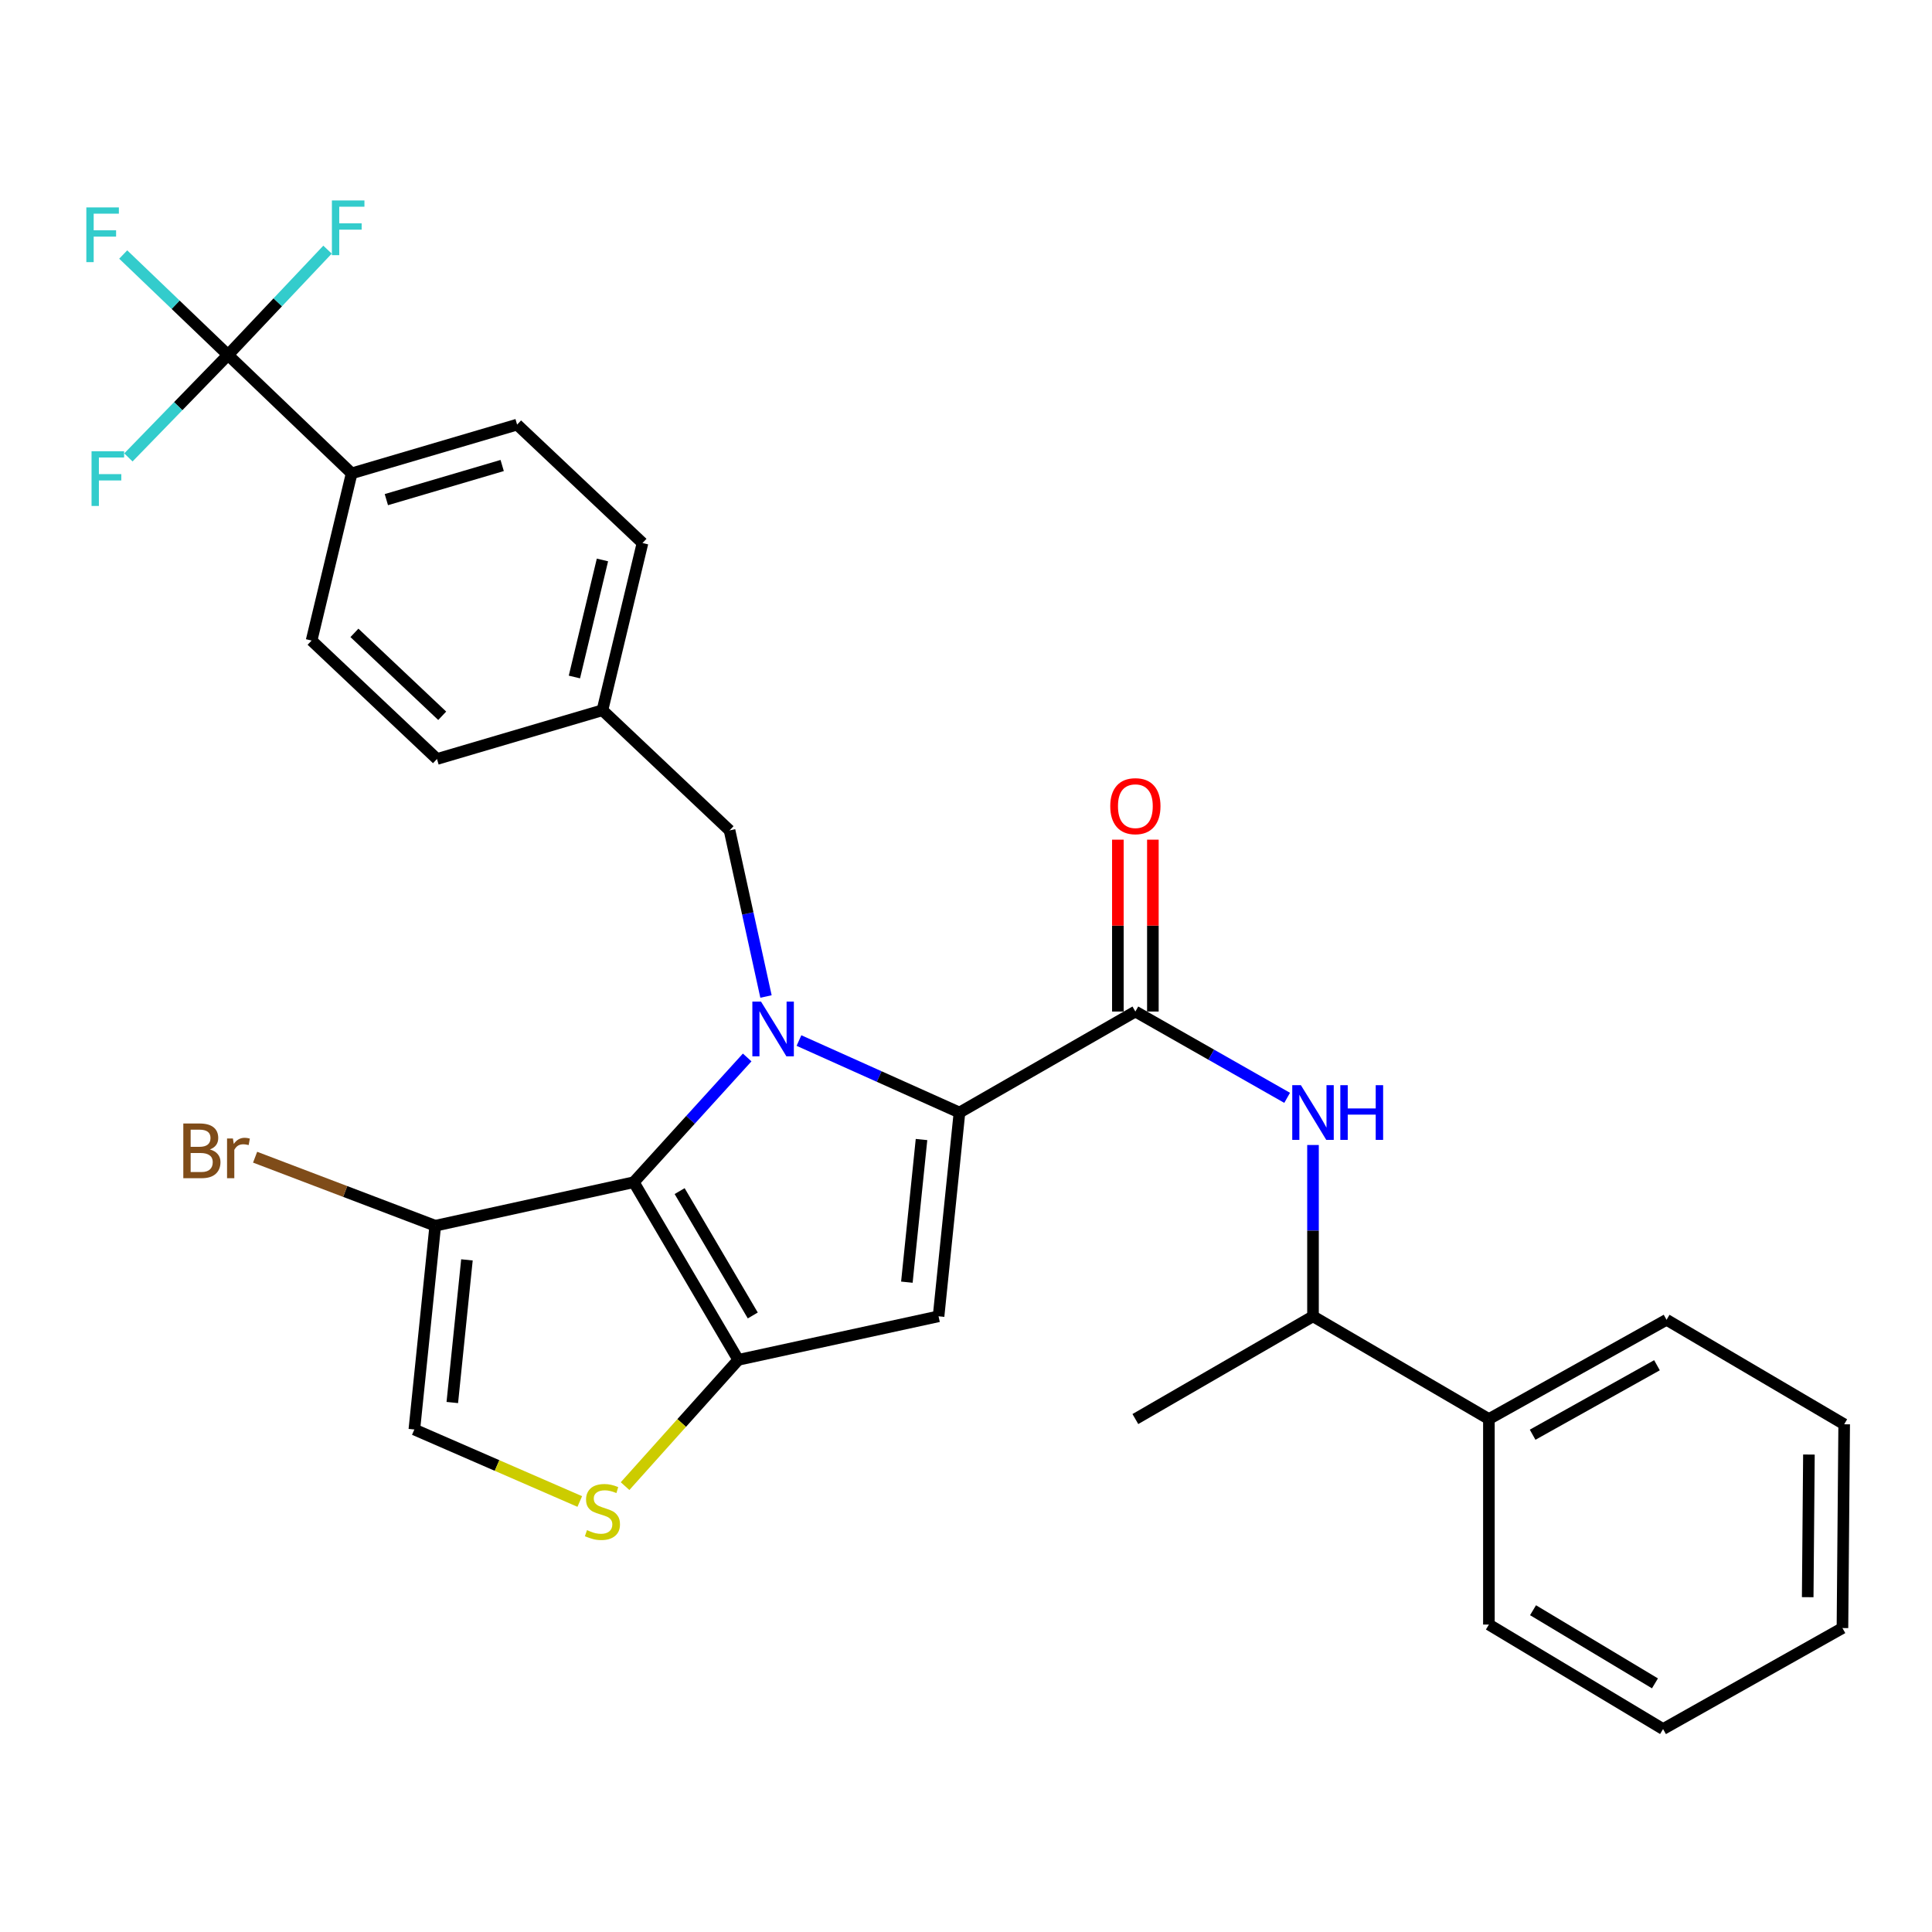 <?xml version='1.0' encoding='iso-8859-1'?>
<svg version='1.1' baseProfile='full'
              xmlns='http://www.w3.org/2000/svg'
                      xmlns:rdkit='http://www.rdkit.org/xml'
                      xmlns:xlink='http://www.w3.org/1999/xlink'
                  xml:space='preserve'
width='1000px' height='1000px' viewBox='0 0 1000 1000'>
<!-- END OF HEADER -->
<rect style='opacity:1.0;fill:#FFFFFF;stroke:none' width='1000' height='1000' x='0' y='0'> </rect>
<path class='bond-0' d='M 770.652,734.498 L 679.607,681.32' style='fill:none;fill-rule:evenodd;stroke:#000000;stroke-width:6px;stroke-linecap:butt;stroke-linejoin:miter;stroke-opacity:1' />
<path class='bond-1' d='M 770.652,734.498 L 862.604,683.122' style='fill:none;fill-rule:evenodd;stroke:#000000;stroke-width:6px;stroke-linecap:butt;stroke-linejoin:miter;stroke-opacity:1' />
<path class='bond-1' d='M 793.283,742.608 L 857.649,706.645' style='fill:none;fill-rule:evenodd;stroke:#000000;stroke-width:6px;stroke-linecap:butt;stroke-linejoin:miter;stroke-opacity:1' />
<path class='bond-2' d='M 770.652,734.498 L 770.652,840.874' style='fill:none;fill-rule:evenodd;stroke:#000000;stroke-width:6px;stroke-linecap:butt;stroke-linejoin:miter;stroke-opacity:1' />
<path class='bond-3' d='M 587.665,523.568 L 626.944,545.904' style='fill:none;fill-rule:evenodd;stroke:#000000;stroke-width:6px;stroke-linecap:butt;stroke-linejoin:miter;stroke-opacity:1' />
<path class='bond-3' d='M 626.944,545.904 L 666.223,568.239' style='fill:none;fill-rule:evenodd;stroke:#0000FF;stroke-width:6px;stroke-linecap:butt;stroke-linejoin:miter;stroke-opacity:1' />
<path class='bond-4' d='M 596.725,523.568 L 596.725,479.09' style='fill:none;fill-rule:evenodd;stroke:#000000;stroke-width:6px;stroke-linecap:butt;stroke-linejoin:miter;stroke-opacity:1' />
<path class='bond-4' d='M 596.725,479.09 L 596.725,434.612' style='fill:none;fill-rule:evenodd;stroke:#FF0000;stroke-width:6px;stroke-linecap:butt;stroke-linejoin:miter;stroke-opacity:1' />
<path class='bond-4' d='M 578.606,523.568 L 578.606,479.09' style='fill:none;fill-rule:evenodd;stroke:#000000;stroke-width:6px;stroke-linecap:butt;stroke-linejoin:miter;stroke-opacity:1' />
<path class='bond-4' d='M 578.606,479.09 L 578.606,434.612' style='fill:none;fill-rule:evenodd;stroke:#FF0000;stroke-width:6px;stroke-linecap:butt;stroke-linejoin:miter;stroke-opacity:1' />
<path class='bond-5' d='M 587.665,523.568 L 496.62,575.85' style='fill:none;fill-rule:evenodd;stroke:#000000;stroke-width:6px;stroke-linecap:butt;stroke-linejoin:miter;stroke-opacity:1' />
<path class='bond-6' d='M 679.607,592.647 L 679.607,636.983' style='fill:none;fill-rule:evenodd;stroke:#0000FF;stroke-width:6px;stroke-linecap:butt;stroke-linejoin:miter;stroke-opacity:1' />
<path class='bond-6' d='M 679.607,636.983 L 679.607,681.32' style='fill:none;fill-rule:evenodd;stroke:#000000;stroke-width:6px;stroke-linecap:butt;stroke-linejoin:miter;stroke-opacity:1' />
<path class='bond-7' d='M 679.607,681.32 L 587.665,734.498' style='fill:none;fill-rule:evenodd;stroke:#000000;stroke-width:6px;stroke-linecap:butt;stroke-linejoin:miter;stroke-opacity:1' />
<path class='bond-8' d='M 386.739,547.34 L 357.393,579.623' style='fill:none;fill-rule:evenodd;stroke:#0000FF;stroke-width:6px;stroke-linecap:butt;stroke-linejoin:miter;stroke-opacity:1' />
<path class='bond-8' d='M 357.393,579.623 L 328.047,611.906' style='fill:none;fill-rule:evenodd;stroke:#000000;stroke-width:6px;stroke-linecap:butt;stroke-linejoin:miter;stroke-opacity:1' />
<path class='bond-9' d='M 413.542,538.581 L 455.081,557.215' style='fill:none;fill-rule:evenodd;stroke:#0000FF;stroke-width:6px;stroke-linecap:butt;stroke-linejoin:miter;stroke-opacity:1' />
<path class='bond-9' d='M 455.081,557.215 L 496.62,575.85' style='fill:none;fill-rule:evenodd;stroke:#000000;stroke-width:6px;stroke-linecap:butt;stroke-linejoin:miter;stroke-opacity:1' />
<path class='bond-10' d='M 396.476,515.787 L 387.049,472.801' style='fill:none;fill-rule:evenodd;stroke:#0000FF;stroke-width:6px;stroke-linecap:butt;stroke-linejoin:miter;stroke-opacity:1' />
<path class='bond-10' d='M 387.049,472.801 L 377.621,429.815' style='fill:none;fill-rule:evenodd;stroke:#000000;stroke-width:6px;stroke-linecap:butt;stroke-linejoin:miter;stroke-opacity:1' />
<path class='bond-11' d='M 485.799,681.32 L 382.131,703.857' style='fill:none;fill-rule:evenodd;stroke:#000000;stroke-width:6px;stroke-linecap:butt;stroke-linejoin:miter;stroke-opacity:1' />
<path class='bond-12' d='M 485.799,681.32 L 496.62,575.85' style='fill:none;fill-rule:evenodd;stroke:#000000;stroke-width:6px;stroke-linecap:butt;stroke-linejoin:miter;stroke-opacity:1' />
<path class='bond-12' d='M 469.398,663.65 L 476.973,589.821' style='fill:none;fill-rule:evenodd;stroke:#000000;stroke-width:6px;stroke-linecap:butt;stroke-linejoin:miter;stroke-opacity:1' />
<path class='bond-13' d='M 382.131,703.857 L 328.047,611.906' style='fill:none;fill-rule:evenodd;stroke:#000000;stroke-width:6px;stroke-linecap:butt;stroke-linejoin:miter;stroke-opacity:1' />
<path class='bond-13' d='M 389.636,680.879 L 351.777,616.513' style='fill:none;fill-rule:evenodd;stroke:#000000;stroke-width:6px;stroke-linecap:butt;stroke-linejoin:miter;stroke-opacity:1' />
<path class='bond-14' d='M 382.131,703.857 L 352.833,736.537' style='fill:none;fill-rule:evenodd;stroke:#000000;stroke-width:6px;stroke-linecap:butt;stroke-linejoin:miter;stroke-opacity:1' />
<path class='bond-14' d='M 352.833,736.537 L 323.534,769.216' style='fill:none;fill-rule:evenodd;stroke:#CCCC00;stroke-width:6px;stroke-linecap:butt;stroke-linejoin:miter;stroke-opacity:1' />
<path class='bond-15' d='M 328.047,611.906 L 225.285,634.443' style='fill:none;fill-rule:evenodd;stroke:#000000;stroke-width:6px;stroke-linecap:butt;stroke-linejoin:miter;stroke-opacity:1' />
<path class='bond-16' d='M 225.285,634.443 L 214.464,739.913' style='fill:none;fill-rule:evenodd;stroke:#000000;stroke-width:6px;stroke-linecap:butt;stroke-linejoin:miter;stroke-opacity:1' />
<path class='bond-16' d='M 241.686,652.113 L 234.111,725.942' style='fill:none;fill-rule:evenodd;stroke:#000000;stroke-width:6px;stroke-linecap:butt;stroke-linejoin:miter;stroke-opacity:1' />
<path class='bond-17' d='M 225.285,634.443 L 178.664,616.703' style='fill:none;fill-rule:evenodd;stroke:#000000;stroke-width:6px;stroke-linecap:butt;stroke-linejoin:miter;stroke-opacity:1' />
<path class='bond-17' d='M 178.664,616.703 L 132.043,598.962' style='fill:none;fill-rule:evenodd;stroke:#7F4C19;stroke-width:6px;stroke-linecap:butt;stroke-linejoin:miter;stroke-opacity:1' />
<path class='bond-18' d='M 214.464,739.913 L 257.275,758.544' style='fill:none;fill-rule:evenodd;stroke:#000000;stroke-width:6px;stroke-linecap:butt;stroke-linejoin:miter;stroke-opacity:1' />
<path class='bond-18' d='M 257.275,758.544 L 300.087,777.174' style='fill:none;fill-rule:evenodd;stroke:#CCCC00;stroke-width:6px;stroke-linecap:butt;stroke-linejoin:miter;stroke-opacity:1' />
<path class='bond-19' d='M 118.013,183.715 L 182.012,245.016' style='fill:none;fill-rule:evenodd;stroke:#000000;stroke-width:6px;stroke-linecap:butt;stroke-linejoin:miter;stroke-opacity:1' />
<path class='bond-20' d='M 118.013,183.715 L 90.894,157.728' style='fill:none;fill-rule:evenodd;stroke:#000000;stroke-width:6px;stroke-linecap:butt;stroke-linejoin:miter;stroke-opacity:1' />
<path class='bond-20' d='M 90.894,157.728 L 63.776,131.74' style='fill:none;fill-rule:evenodd;stroke:#33CCCC;stroke-width:6px;stroke-linecap:butt;stroke-linejoin:miter;stroke-opacity:1' />
<path class='bond-21' d='M 118.013,183.715 L 92.235,210.239' style='fill:none;fill-rule:evenodd;stroke:#000000;stroke-width:6px;stroke-linecap:butt;stroke-linejoin:miter;stroke-opacity:1' />
<path class='bond-21' d='M 92.235,210.239 L 66.458,236.764' style='fill:none;fill-rule:evenodd;stroke:#33CCCC;stroke-width:6px;stroke-linecap:butt;stroke-linejoin:miter;stroke-opacity:1' />
<path class='bond-22' d='M 118.013,183.715 L 143.77,156.466' style='fill:none;fill-rule:evenodd;stroke:#000000;stroke-width:6px;stroke-linecap:butt;stroke-linejoin:miter;stroke-opacity:1' />
<path class='bond-22' d='M 143.77,156.466 L 169.526,129.217' style='fill:none;fill-rule:evenodd;stroke:#33CCCC;stroke-width:6px;stroke-linecap:butt;stroke-linejoin:miter;stroke-opacity:1' />
<path class='bond-23' d='M 377.621,429.815 L 311.821,367.618' style='fill:none;fill-rule:evenodd;stroke:#000000;stroke-width:6px;stroke-linecap:butt;stroke-linejoin:miter;stroke-opacity:1' />
<path class='bond-24' d='M 182.012,245.016 L 267.652,219.781' style='fill:none;fill-rule:evenodd;stroke:#000000;stroke-width:6px;stroke-linecap:butt;stroke-linejoin:miter;stroke-opacity:1' />
<path class='bond-24' d='M 199.979,258.61 L 259.927,240.946' style='fill:none;fill-rule:evenodd;stroke:#000000;stroke-width:6px;stroke-linecap:butt;stroke-linejoin:miter;stroke-opacity:1' />
<path class='bond-25' d='M 182.012,245.016 L 161.276,331.552' style='fill:none;fill-rule:evenodd;stroke:#000000;stroke-width:6px;stroke-linecap:butt;stroke-linejoin:miter;stroke-opacity:1' />
<path class='bond-26' d='M 267.652,219.781 L 332.557,281.072' style='fill:none;fill-rule:evenodd;stroke:#000000;stroke-width:6px;stroke-linecap:butt;stroke-linejoin:miter;stroke-opacity:1' />
<path class='bond-27' d='M 161.276,331.552 L 226.181,392.853' style='fill:none;fill-rule:evenodd;stroke:#000000;stroke-width:6px;stroke-linecap:butt;stroke-linejoin:miter;stroke-opacity:1' />
<path class='bond-27' d='M 183.453,327.575 L 228.886,370.486' style='fill:none;fill-rule:evenodd;stroke:#000000;stroke-width:6px;stroke-linecap:butt;stroke-linejoin:miter;stroke-opacity:1' />
<path class='bond-28' d='M 226.181,392.853 L 311.821,367.618' style='fill:none;fill-rule:evenodd;stroke:#000000;stroke-width:6px;stroke-linecap:butt;stroke-linejoin:miter;stroke-opacity:1' />
<path class='bond-29' d='M 332.557,281.072 L 311.821,367.618' style='fill:none;fill-rule:evenodd;stroke:#000000;stroke-width:6px;stroke-linecap:butt;stroke-linejoin:miter;stroke-opacity:1' />
<path class='bond-29' d='M 311.826,289.832 L 297.311,350.414' style='fill:none;fill-rule:evenodd;stroke:#000000;stroke-width:6px;stroke-linecap:butt;stroke-linejoin:miter;stroke-opacity:1' />
<path class='bond-30' d='M 862.604,683.122 L 954.545,737.206' style='fill:none;fill-rule:evenodd;stroke:#000000;stroke-width:6px;stroke-linecap:butt;stroke-linejoin:miter;stroke-opacity:1' />
<path class='bond-31' d='M 770.652,840.874 L 860.802,894.957' style='fill:none;fill-rule:evenodd;stroke:#000000;stroke-width:6px;stroke-linecap:butt;stroke-linejoin:miter;stroke-opacity:1' />
<path class='bond-31' d='M 793.496,833.449 L 856.601,871.308' style='fill:none;fill-rule:evenodd;stroke:#000000;stroke-width:6px;stroke-linecap:butt;stroke-linejoin:miter;stroke-opacity:1' />
<path class='bond-32' d='M 860.802,894.957 L 953.65,842.675' style='fill:none;fill-rule:evenodd;stroke:#000000;stroke-width:6px;stroke-linecap:butt;stroke-linejoin:miter;stroke-opacity:1' />
<path class='bond-33' d='M 954.545,737.206 L 953.65,842.675' style='fill:none;fill-rule:evenodd;stroke:#000000;stroke-width:6px;stroke-linecap:butt;stroke-linejoin:miter;stroke-opacity:1' />
<path class='bond-33' d='M 936.293,752.872 L 935.666,826.701' style='fill:none;fill-rule:evenodd;stroke:#000000;stroke-width:6px;stroke-linecap:butt;stroke-linejoin:miter;stroke-opacity:1' />
<path  class='atom-2' d='M 673.347 561.69
L 682.627 576.69
Q 683.547 578.17, 685.027 580.85
Q 686.507 583.53, 686.587 583.69
L 686.587 561.69
L 690.347 561.69
L 690.347 590.01
L 686.467 590.01
L 676.507 573.61
Q 675.347 571.69, 674.107 569.49
Q 672.907 567.29, 672.547 566.61
L 672.547 590.01
L 668.867 590.01
L 668.867 561.69
L 673.347 561.69
' fill='#0000FF'/>
<path  class='atom-2' d='M 693.747 561.69
L 697.587 561.69
L 697.587 573.73
L 712.067 573.73
L 712.067 561.69
L 715.907 561.69
L 715.907 590.01
L 712.067 590.01
L 712.067 576.93
L 697.587 576.93
L 697.587 590.01
L 693.747 590.01
L 693.747 561.69
' fill='#0000FF'/>
<path  class='atom-3' d='M 574.665 417.272
Q 574.665 410.472, 578.025 406.672
Q 581.385 402.872, 587.665 402.872
Q 593.945 402.872, 597.305 406.672
Q 600.665 410.472, 600.665 417.272
Q 600.665 424.152, 597.265 428.072
Q 593.865 431.952, 587.665 431.952
Q 581.425 431.952, 578.025 428.072
Q 574.665 424.192, 574.665 417.272
M 587.665 428.752
Q 591.985 428.752, 594.305 425.872
Q 596.665 422.952, 596.665 417.272
Q 596.665 411.712, 594.305 408.912
Q 591.985 406.072, 587.665 406.072
Q 583.345 406.072, 580.985 408.872
Q 578.665 411.672, 578.665 417.272
Q 578.665 422.992, 580.985 425.872
Q 583.345 428.752, 587.665 428.752
' fill='#FF0000'/>
<path  class='atom-5' d='M 393.899 518.417
L 403.179 533.417
Q 404.099 534.897, 405.579 537.577
Q 407.059 540.257, 407.139 540.417
L 407.139 518.417
L 410.899 518.417
L 410.899 546.737
L 407.019 546.737
L 397.059 530.337
Q 395.899 528.417, 394.659 526.217
Q 393.459 524.017, 393.099 523.337
L 393.099 546.737
L 389.419 546.737
L 389.419 518.417
L 393.899 518.417
' fill='#0000FF'/>
<path  class='atom-12' d='M 303.821 792
Q 304.141 792.12, 305.461 792.68
Q 306.781 793.24, 308.221 793.6
Q 309.701 793.92, 311.141 793.92
Q 313.821 793.92, 315.381 792.64
Q 316.941 791.32, 316.941 789.04
Q 316.941 787.48, 316.141 786.52
Q 315.381 785.56, 314.181 785.04
Q 312.981 784.52, 310.981 783.92
Q 308.461 783.16, 306.941 782.44
Q 305.461 781.72, 304.381 780.2
Q 303.341 778.68, 303.341 776.12
Q 303.341 772.56, 305.741 770.36
Q 308.181 768.16, 312.981 768.16
Q 316.261 768.16, 319.981 769.72
L 319.061 772.8
Q 315.661 771.4, 313.101 771.4
Q 310.341 771.4, 308.821 772.56
Q 307.301 773.68, 307.341 775.64
Q 307.341 777.16, 308.101 778.08
Q 308.901 779, 310.021 779.52
Q 311.181 780.04, 313.101 780.64
Q 315.661 781.44, 317.181 782.24
Q 318.701 783.04, 319.781 784.68
Q 320.901 786.28, 320.901 789.04
Q 320.901 792.96, 318.261 795.08
Q 315.661 797.16, 311.301 797.16
Q 308.781 797.16, 306.861 796.6
Q 304.981 796.08, 302.741 795.16
L 303.821 792
' fill='#CCCC00'/>
<path  class='atom-16' d='M 44.689 107.358
L 61.529 107.358
L 61.529 110.598
L 48.489 110.598
L 48.489 119.198
L 60.089 119.198
L 60.089 122.478
L 48.489 122.478
L 48.489 135.678
L 44.689 135.678
L 44.689 107.358
' fill='#33CCCC'/>
<path  class='atom-17' d='M 47.386 233.564
L 64.226 233.564
L 64.226 236.804
L 51.186 236.804
L 51.186 245.404
L 62.786 245.404
L 62.786 248.684
L 51.186 248.684
L 51.186 261.884
L 47.386 261.884
L 47.386 233.564
' fill='#33CCCC'/>
<path  class='atom-18' d='M 108.638 594.96
Q 111.358 595.72, 112.718 597.4
Q 114.118 599.04, 114.118 601.48
Q 114.118 605.4, 111.598 607.64
Q 109.118 609.84, 104.398 609.84
L 94.879 609.84
L 94.879 581.52
L 103.238 581.52
Q 108.078 581.52, 110.518 583.48
Q 112.958 585.44, 112.958 589.04
Q 112.958 593.32, 108.638 594.96
M 98.678 584.72
L 98.678 593.6
L 103.238 593.6
Q 106.038 593.6, 107.478 592.48
Q 108.958 591.32, 108.958 589.04
Q 108.958 584.72, 103.238 584.72
L 98.678 584.72
M 104.398 606.64
Q 107.158 606.64, 108.638 605.32
Q 110.118 604, 110.118 601.48
Q 110.118 599.16, 108.478 598
Q 106.878 596.8, 103.798 596.8
L 98.678 596.8
L 98.678 606.64
L 104.398 606.64
' fill='#7F4C19'/>
<path  class='atom-18' d='M 120.558 589.28
L 120.998 592.12
Q 123.158 588.92, 126.678 588.92
Q 127.798 588.92, 129.318 589.32
L 128.718 592.68
Q 126.998 592.28, 126.038 592.28
Q 124.358 592.28, 123.238 592.96
Q 122.158 593.6, 121.278 595.16
L 121.278 609.84
L 117.518 609.84
L 117.518 589.28
L 120.558 589.28
' fill='#7F4C19'/>
<path  class='atom-19' d='M 171.79 103.754
L 188.63 103.754
L 188.63 106.994
L 175.59 106.994
L 175.59 115.594
L 187.19 115.594
L 187.19 118.874
L 175.59 118.874
L 175.59 132.074
L 171.79 132.074
L 171.79 103.754
' fill='#33CCCC'/>
</svg>
